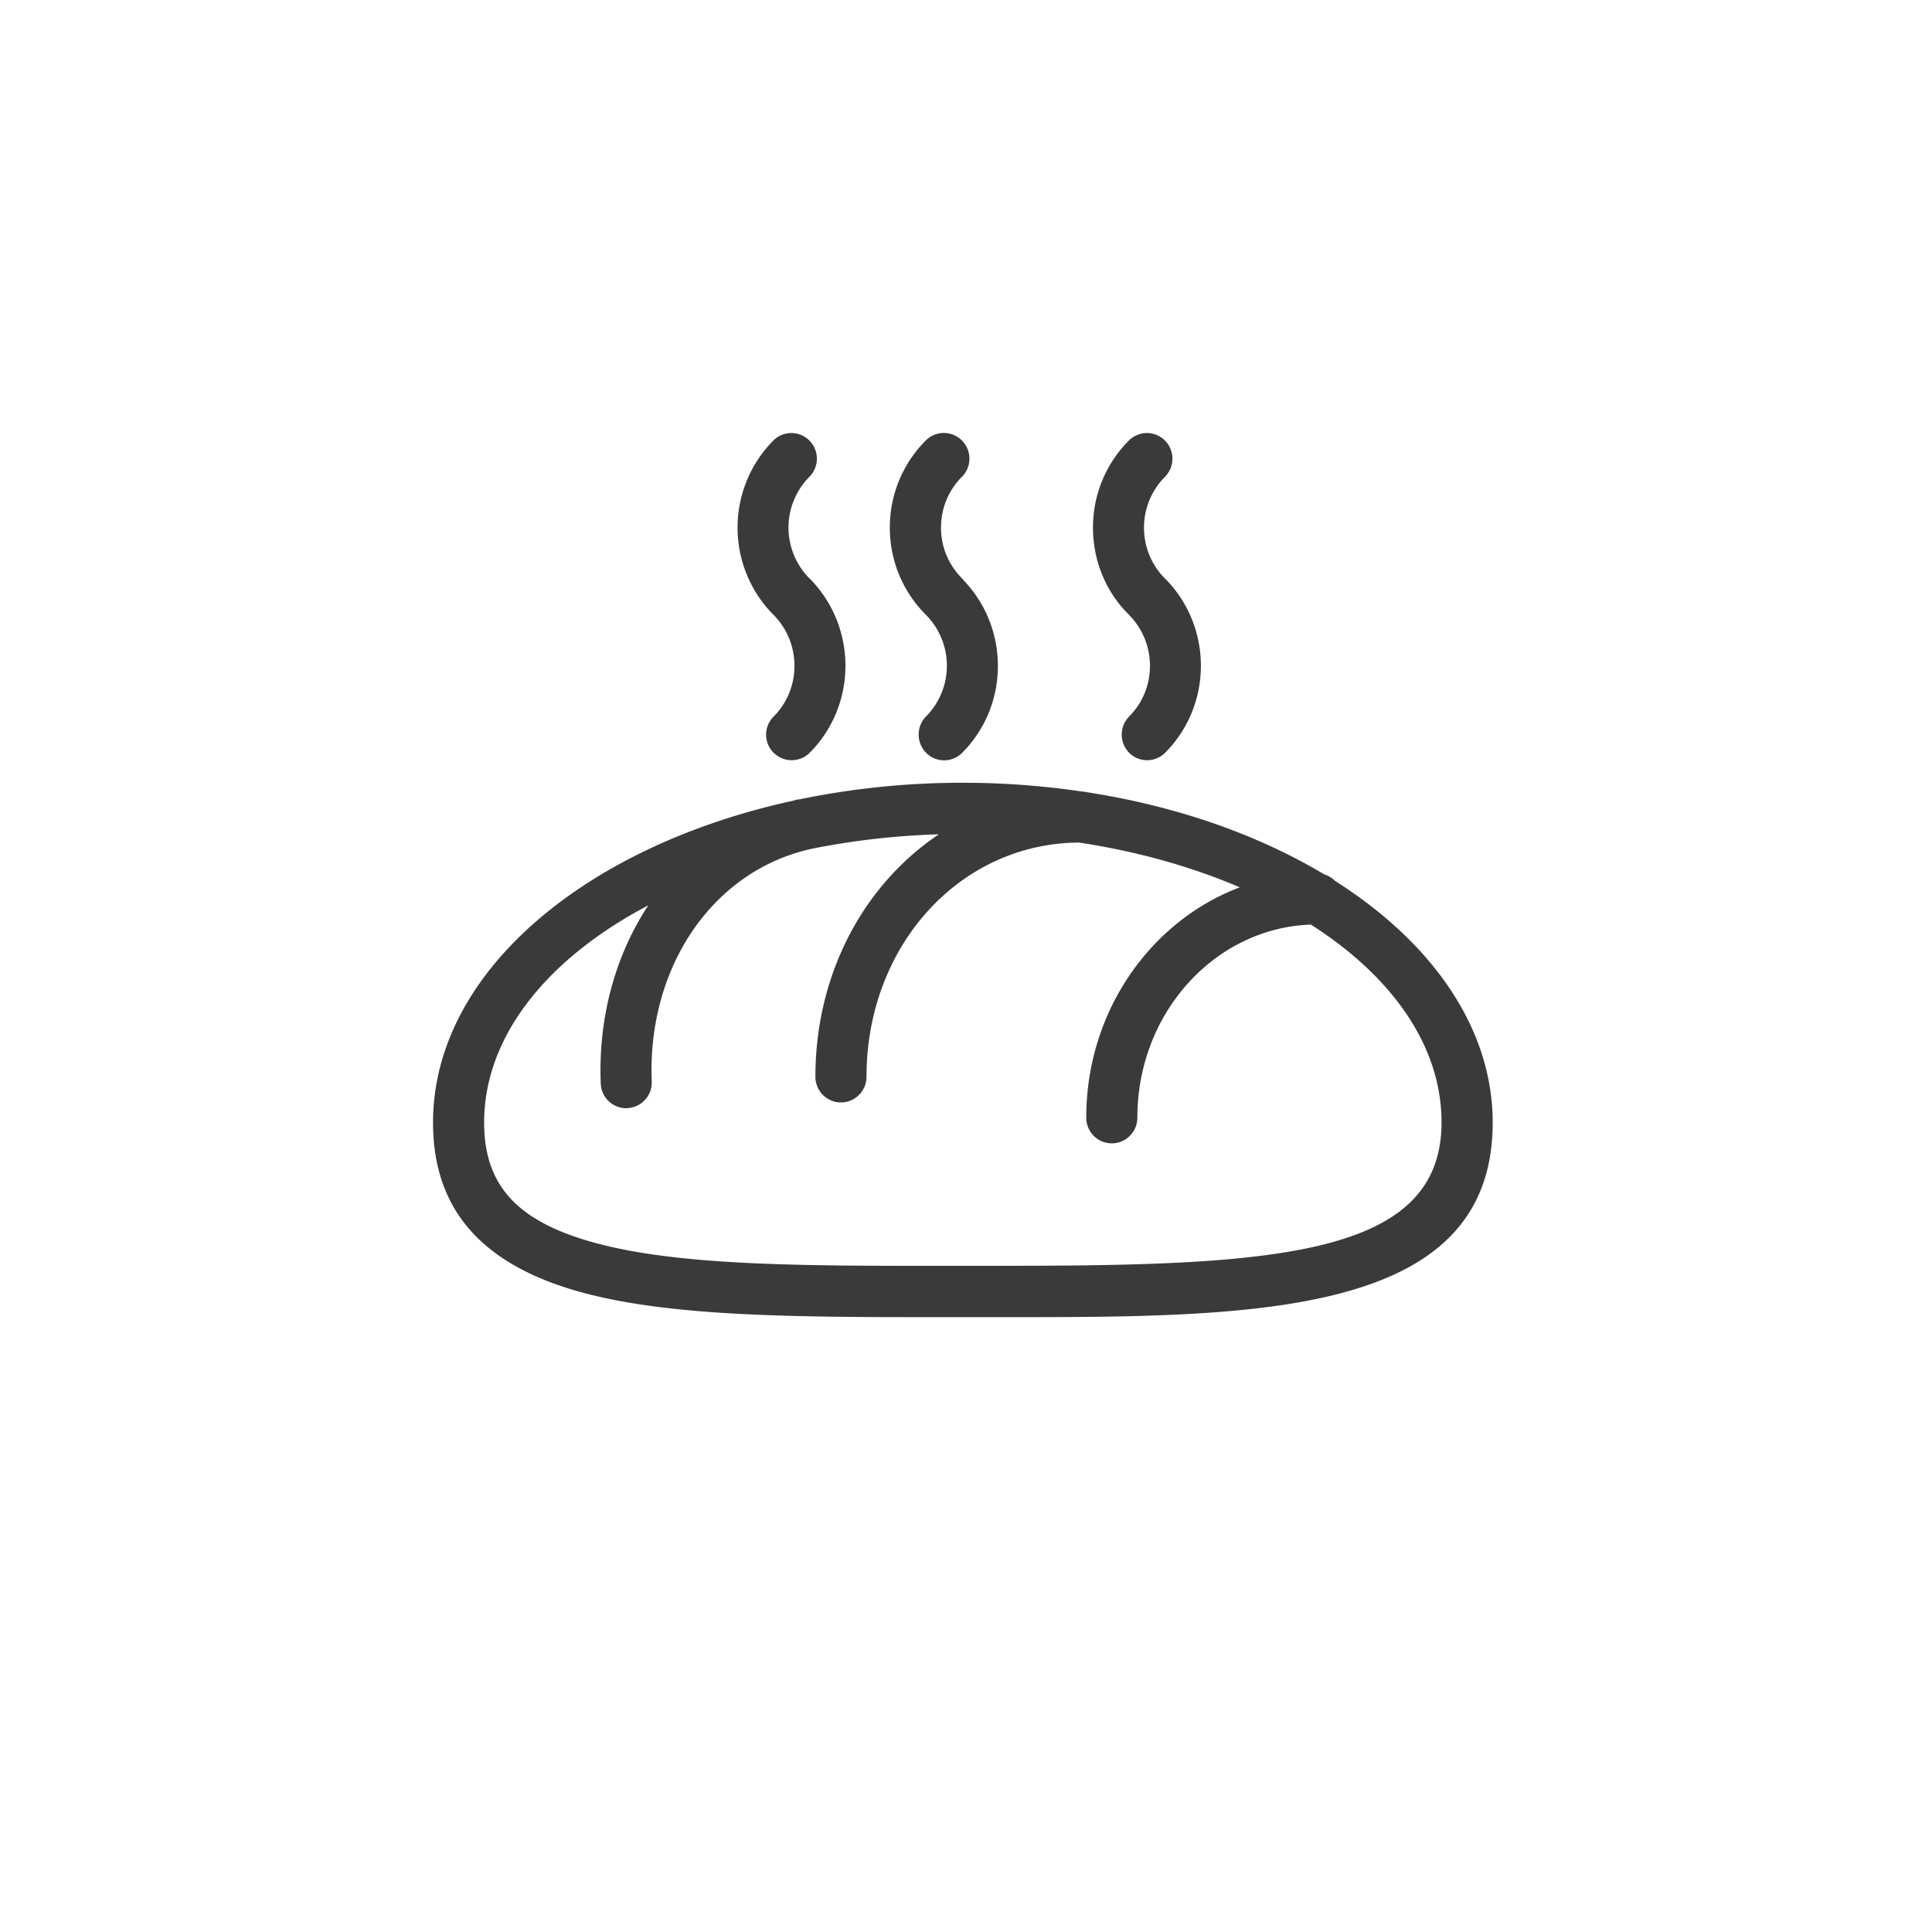 <svg width="58" height="58" viewBox="0 0 58 58" xmlns="http://www.w3.org/2000/svg">
    <g fill="none" fill-rule="evenodd">
        <path d="M0 0h58v58H0z"/>
        <path d="M40.085 26.452a.751.751 0 0 0-.333-.203c-1.976-1.185-4.42-2.05-7.136-2.468a.694.694 0 0 0-.143-.02 24.334 24.334 0 0 0-3.566-.262 24.16 24.16 0 0 0-4.897.496c-.028.004-.053.005-.082.01-.037.008-.07.02-.104.03C17.54 25.397 13 29.213 13 33.698c0 2.653 1.51 4.335 4.615 5.14 2.518.652 5.907.704 10.077.704h2.43c7.554 0 14.69 0 14.69-5.845-.003-2.832-1.812-5.398-4.727-7.248zm-9.964 11.55h-2.43c-4.058 0-7.35-.047-9.693-.655-2.428-.628-3.464-1.72-3.464-3.648 0-2.6 1.91-4.932 4.928-6.52-.975 1.48-1.506 3.336-1.427 5.35.016.415.355.74.764.74.01 0 .02 0 .03-.003a.766.766 0 0 0 .736-.8c-.135-3.416 1.805-6.28 4.713-6.964l.023-.008c1.23-.25 2.532-.408 3.885-.448-2.24 1.5-3.707 4.167-3.707 7.28 0 .424.343.77.768.77a.769.769 0 0 0 .766-.77c0-3.933 2.8-7.012 6.38-7.032 1.76.266 3.39.73 4.827 1.344-2.682 1.013-4.61 3.727-4.61 6.916 0 .425.343.77.766.77s.768-.345.768-.77c0-3.138 2.322-5.695 5.21-5.797 2.43 1.55 3.922 3.638 3.922 5.936C43.278 37.71 38.306 38 30.121 38zm-6.895-15.405a.764.764 0 0 0 1.083 0c1.43-1.437 1.43-3.783-.003-5.23 0 0-.003 0-.004-.002l-.004-.003a2.166 2.166 0 0 1 0-3.047c.3-.302.3-.79 0-1.09-.3-.3-.784-.3-1.084.002a3.719 3.719 0 0 0 .002 5.227v.002l.004.002h.002c.837.846.838 2.214.005 3.052a.767.767 0 0 0-.004 1.087zm4.576.003a.762.762 0 0 0 1.084-.001c1.413-1.42 1.428-3.722.05-5.17a.693.693 0 0 0-.05-.058l-.002-.002c0-.003-.003-.005-.006-.008a2.143 2.143 0 0 1-.628-1.523c0-.576.222-1.118.628-1.525a.77.77 0 0 0-.002-1.09.764.764 0 0 0-1.083 0 3.686 3.686 0 0 0-1.08 2.616c0 .98.378 1.9 1.062 2.597.003.003.008.006.01.01a2.168 2.168 0 0 1 .016 3.062.776.776 0 0 0 .002 1.09zm6.094-.002a.764.764 0 0 0 1.082 0c1.423-1.428 1.43-3.75.03-5.197-.003 0-.003-.003-.005-.004a2.15 2.15 0 0 1-.659-1.557c0-.576.225-1.118.628-1.525.3-.302.3-.788 0-1.09a.763.763 0 0 0-1.082 0 3.688 3.688 0 0 0-1.078 2.616c0 .987.383 1.914 1.05 2.584.006.008.014.013.02.02.005.004.008.01.013.015.836.842.838 2.212.003 3.05a.773.773 0 0 0 0 1.087z" fill="#3A3A3A" fill-rule="nonzero"/>
    </g>
</svg>
